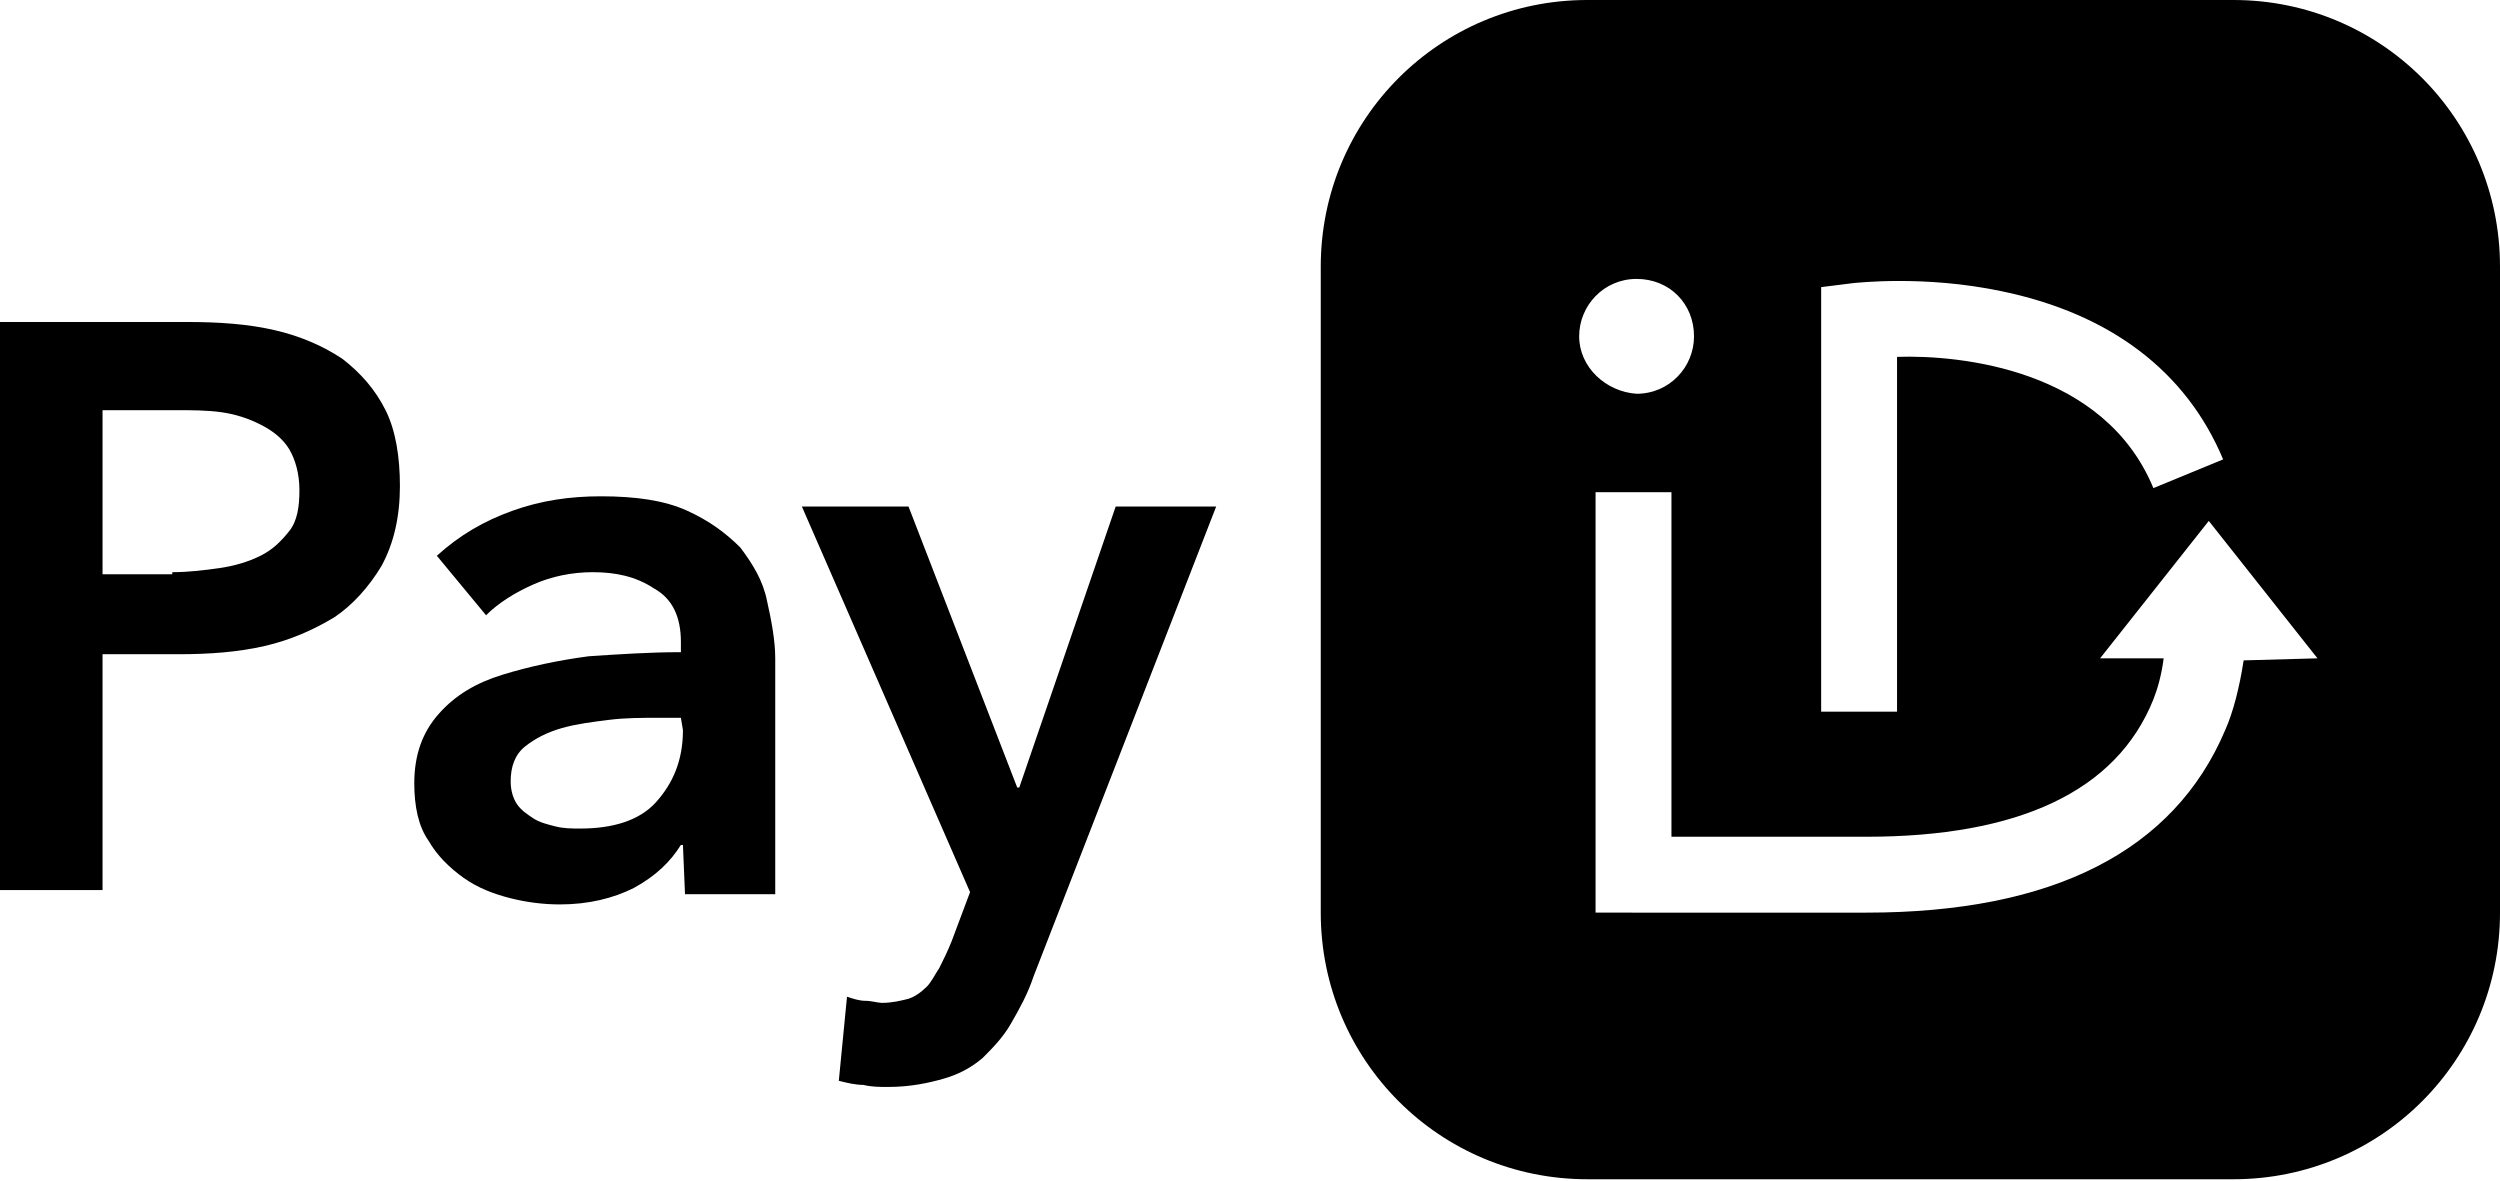 <?xml version="1.0" encoding="utf-8"?>
<!-- Generator: Adobe Illustrator 25.4.0, SVG Export Plug-In . SVG Version: 6.00 Build 0)  -->
<svg version="1.1" id="Layer_1" xmlns="http://www.w3.org/2000/svg" xmlns:xlink="http://www.w3.org/1999/xlink" x="0px" y="0px"
	 viewBox="0 0 121.9 57.6" style="enable-background:new 0 0 121.9 57.6;" xml:space="preserve">
<g>
	<g>
		<path d="M0,15.7h9.1c1.6,0,3,0.1,4.3,0.4c1.3,0.3,2.4,0.8,3.3,1.4c0.9,0.7,1.6,1.5,2.1,2.5c0.5,1,0.7,2.3,0.7,3.7
			c0,1.5-0.3,2.8-0.9,3.9c-0.6,1-1.4,1.9-2.3,2.5c-1,0.6-2.1,1.1-3.4,1.4s-2.7,0.4-4.2,0.4H5v11.5H0V15.7z M8.4,27.9
			c0.8,0,1.6-0.1,2.3-0.2c0.7-0.1,1.4-0.3,2-0.6c0.6-0.3,1-0.7,1.4-1.2s0.5-1.2,0.5-2c0-0.8-0.2-1.5-0.5-2c-0.3-0.5-0.8-0.9-1.4-1.2
			c-0.6-0.3-1.2-0.5-1.9-0.6c-0.7-0.1-1.5-0.1-2.2-0.1H5v8H8.4z"/>
		<path d="M33.3,41.2h-0.1c-0.5,0.8-1.2,1.5-2.3,2.1c-1,0.5-2.2,0.8-3.6,0.8c-0.8,0-1.6-0.1-2.4-0.3s-1.6-0.5-2.3-1
			c-0.7-0.5-1.3-1.1-1.7-1.8c-0.5-0.7-0.7-1.7-0.7-2.8c0-1.4,0.4-2.5,1.2-3.4s1.8-1.5,3.1-1.9c1.3-0.4,2.7-0.7,4.2-0.9
			c1.5-0.1,3-0.2,4.5-0.2v-0.5c0-1.2-0.4-2.1-1.3-2.6c-0.9-0.6-1.9-0.8-3-0.8c-1,0-2,0.2-2.9,0.6c-0.9,0.4-1.7,0.9-2.3,1.5l-2.4-2.9
			c1.1-1,2.3-1.7,3.7-2.2c1.4-0.5,2.8-0.7,4.3-0.7c1.7,0,3.1,0.2,4.2,0.7c1.1,0.5,1.9,1.1,2.6,1.8c0.6,0.8,1.1,1.6,1.3,2.6
			c0.2,0.9,0.4,1.9,0.4,2.8v11.5h-4.4L33.3,41.2L33.3,41.2z M33.2,35h-1.1c-0.8,0-1.6,0-2.4,0.1c-0.8,0.1-1.6,0.2-2.3,0.4
			c-0.7,0.2-1.3,0.5-1.8,0.9c-0.5,0.4-0.7,1-0.7,1.7c0,0.4,0.1,0.8,0.3,1.1c0.2,0.3,0.5,0.5,0.8,0.7c0.3,0.2,0.7,0.3,1.1,0.4
			c0.4,0.1,0.8,0.1,1.2,0.1c1.6,0,2.9-0.4,3.7-1.3c0.8-0.9,1.3-2,1.3-3.5L33.2,35L33.2,35z"/>
		<path d="M39.1,24.7h5.2l5.3,13.7h0.1l4.7-13.7h4.9l-8.9,22.9c-0.3,0.9-0.7,1.6-1.1,2.3c-0.4,0.7-0.9,1.2-1.4,1.7
			c-0.6,0.5-1.2,0.8-1.9,1c-0.7,0.2-1.6,0.4-2.7,0.4c-0.4,0-0.8,0-1.2-0.1c-0.4,0-0.8-0.1-1.2-0.2l0.4-4.1c0.3,0.1,0.6,0.2,0.9,0.2
			c0.3,0,0.6,0.1,0.8,0.1c0.5,0,0.9-0.1,1.3-0.2c0.3-0.1,0.6-0.3,0.9-0.6c0.2-0.2,0.4-0.6,0.6-0.9c0.2-0.4,0.4-0.8,0.6-1.3l0.9-2.4
			L39.1,24.7z"/>
	</g>
	<path d="M108.9,0H77.4c-7.2,0-13,5.8-13,13v31.5c0,7.2,5.8,13,13,13h31.5c7.2,0,13-5.8,13-13V13C121.9,5.8,116.1,0,108.9,0z
		 M88.8,14l1.6-0.2c0.1,0,3.4-0.4,7.2,0.4c5.3,1.1,9,3.9,10.8,8.2l-3.4,1.4c-2.4-5.8-9.4-6.5-12.5-6.4v17.3h-3.7L88.8,14L88.8,14z
		 M77,16.4c0-1.5,1.2-2.8,2.8-2.8s2.8,1.2,2.8,2.8c0,1.5-1.2,2.8-2.8,2.8C78.3,19.1,77,17.9,77,16.4z M109.4,32.2
		c-0.2,1.3-0.5,2.5-0.9,3.4c-2.5,5.9-8.4,8.9-17.5,8.9H77.8V24h3.7v16.8H91c7.4,0,12.2-2.2,14-6.7c0.2-0.5,0.4-1.2,0.5-2l-3.1,0
		l5.3-6.7l5.3,6.7L109.4,32.2z"/>
</g>
</svg>
